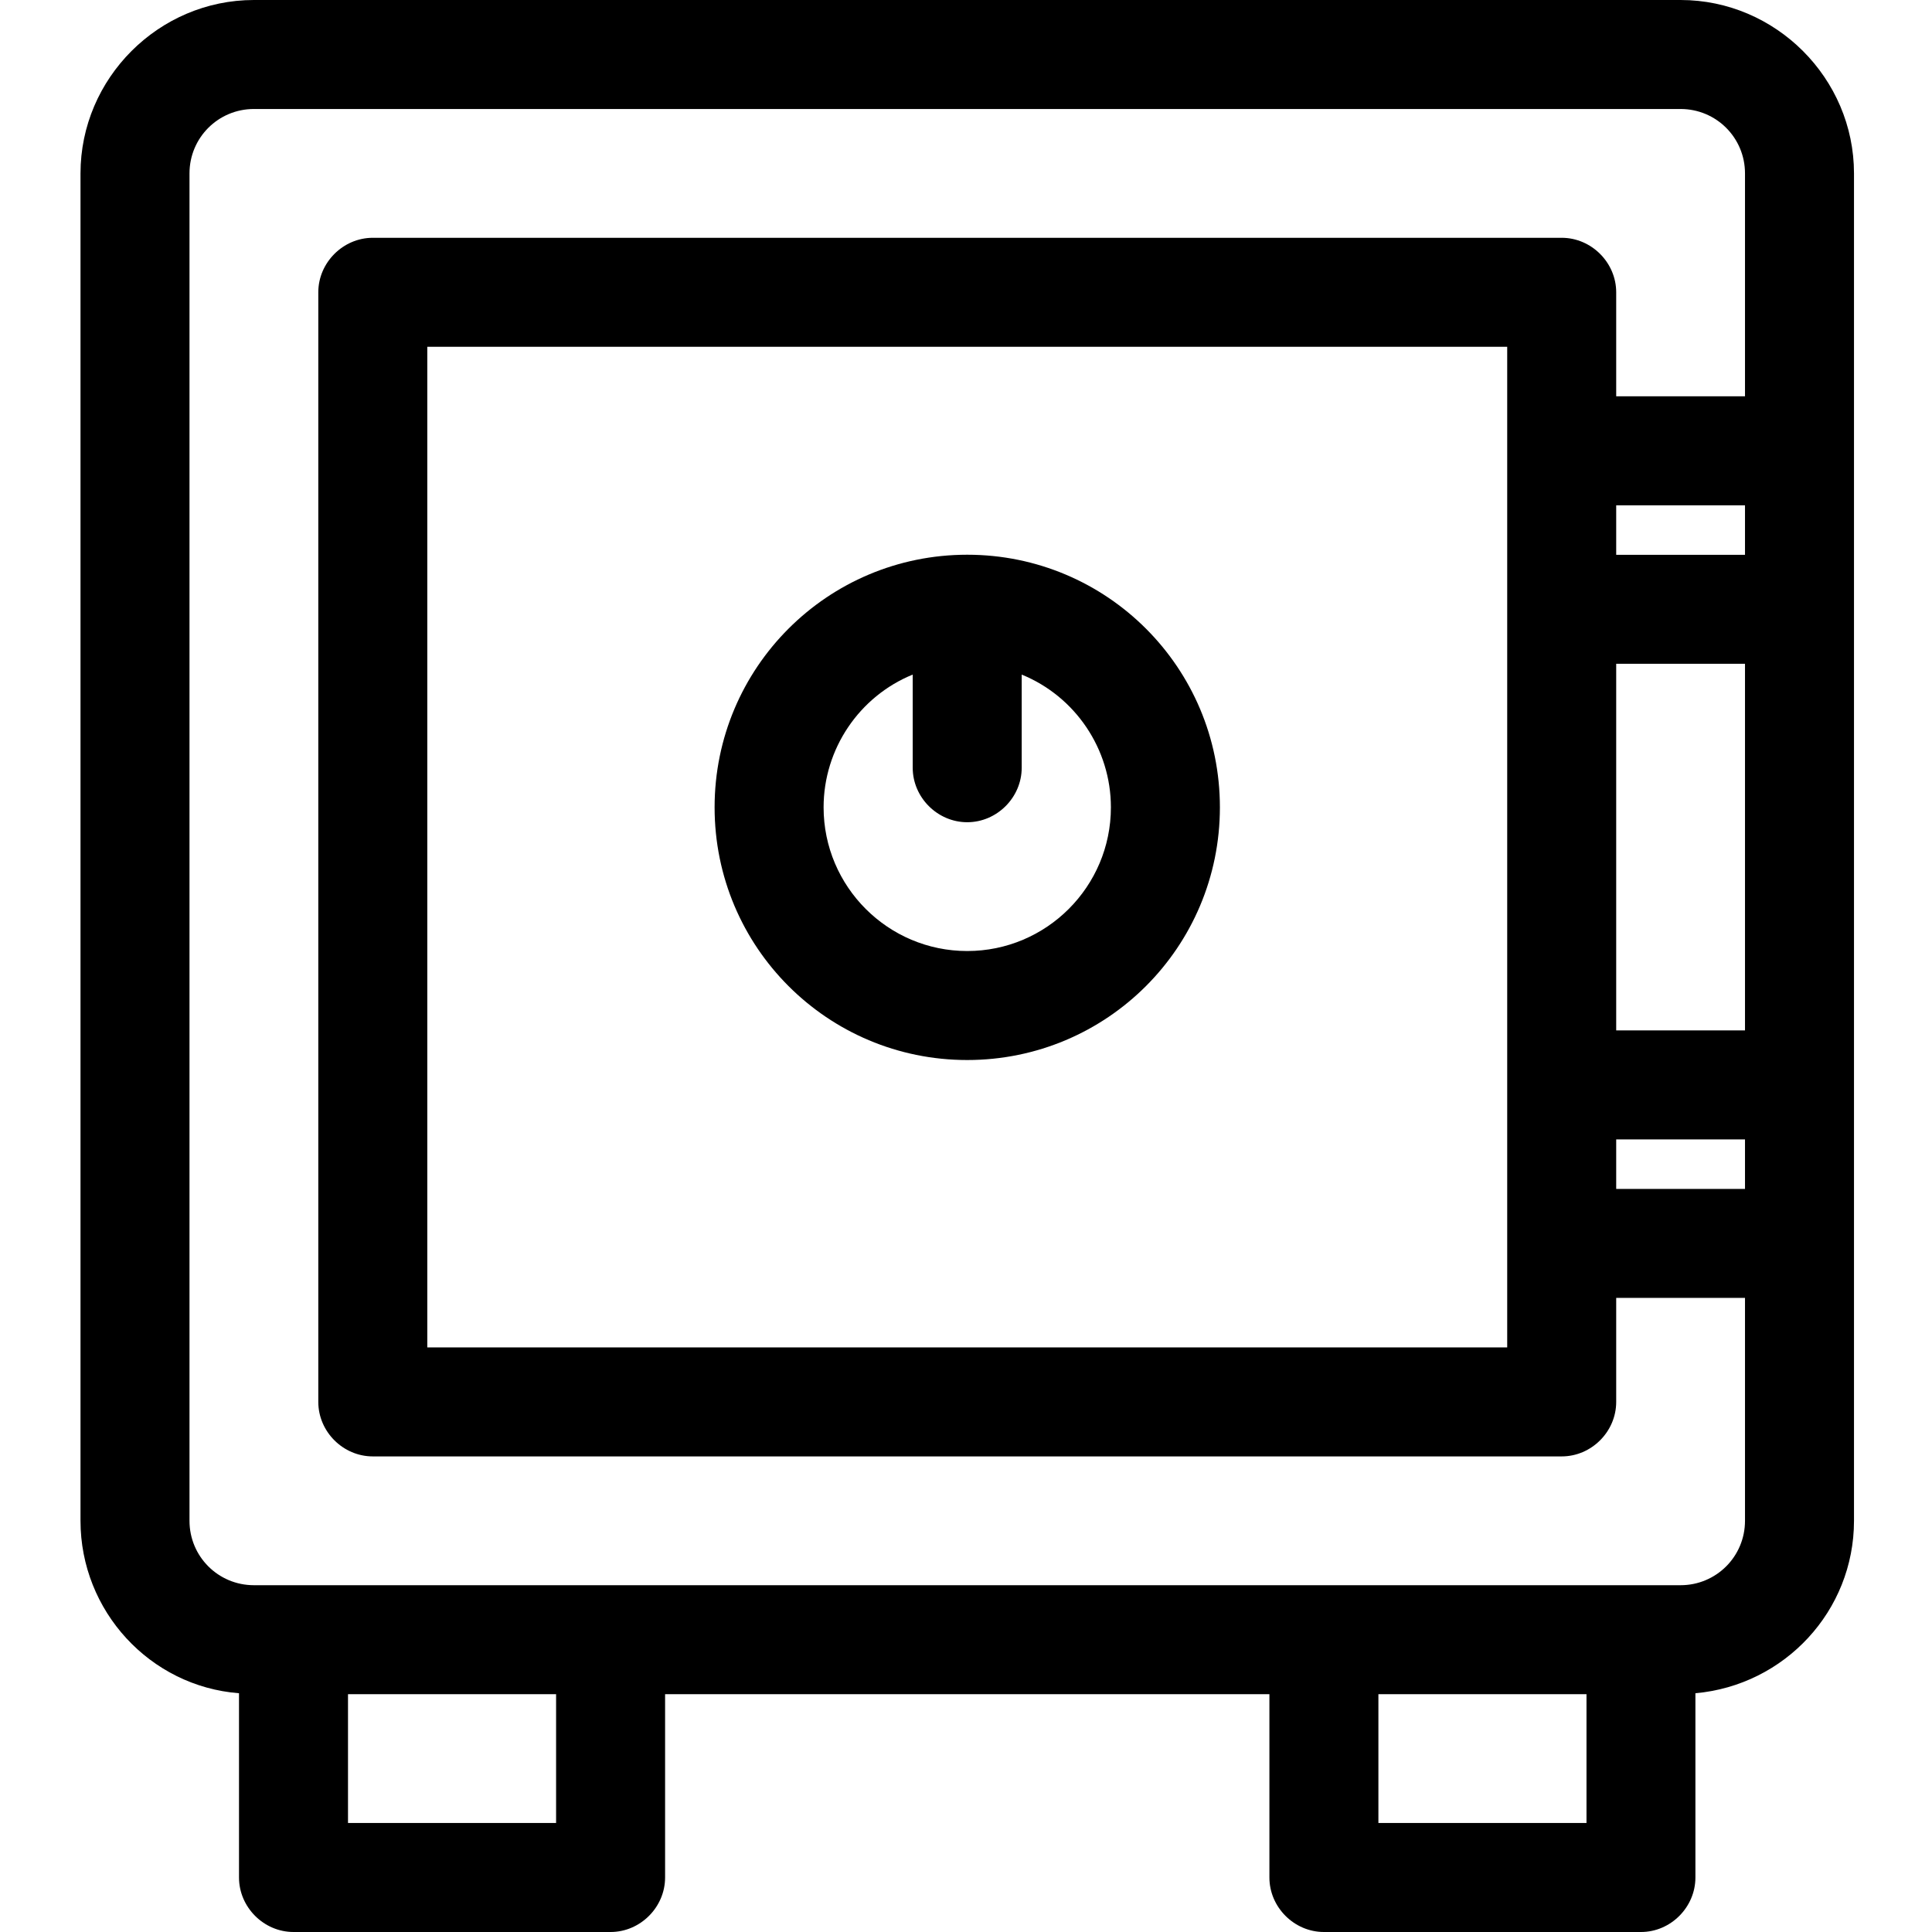<svg width="24" height="24" viewBox="0 0 24 24" fill="none" xmlns="http://www.w3.org/2000/svg">
<path d="M20.877 0H3.154C1.972 0 1 0.972 1 2.154V18.892C1 20.012 1.862 20.948 2.969 21.034V23.323C2.969 23.692 3.277 24 3.646 24H7.585C7.954 24 8.262 23.692 8.262 23.323V21.046H15.769V23.323C15.769 23.692 16.077 24 16.446 24H20.385C20.754 24 21.061 23.692 21.061 23.323V21.034C22.169 20.935 23.031 20.012 23.031 18.892V2.154C23.031 0.972 22.058 0 20.877 0ZM19.708 21.046V22.646H17.123V21.046H19.708ZM6.908 21.046V22.646H4.323V21.046H6.908ZM21.677 6.277V6.892H20.077V6.277H21.677ZM21.677 8.246V12.8H20.077V8.246H21.677ZM21.677 14.154V14.769H20.077V14.154H21.677ZM19.4 2.954H4.631C4.262 2.954 3.954 3.262 3.954 3.631V17.415C3.954 17.785 4.262 18.092 4.631 18.092H19.4C19.769 18.092 20.077 17.785 20.077 17.415V16.123H21.677V18.892C21.677 19.335 21.32 19.692 20.877 19.692H20.409C20.397 19.692 20.397 19.692 20.385 19.692H16.471C16.459 19.692 16.459 19.692 16.446 19.692H7.609C7.597 19.692 7.597 19.692 7.585 19.692H3.671C3.658 19.692 3.658 19.692 3.646 19.692H3.154C2.711 19.692 2.354 19.335 2.354 18.892V2.154C2.354 1.711 2.711 1.354 3.154 1.354H20.877C21.32 1.354 21.677 1.711 21.677 2.154V4.923H20.077V3.631C20.077 3.262 19.769 2.954 19.4 2.954ZM5.308 16.738V4.308H18.723V16.738H5.308Z" fill="black"/>
<path d="M12.015 6.891C10.28 6.891 8.877 8.294 8.877 10.029C8.877 11.765 10.28 13.168 12.015 13.168C13.751 13.168 15.154 11.765 15.154 10.029C15.154 8.294 13.751 6.891 12.015 6.891ZM12.015 10.214C12.385 10.214 12.692 9.906 12.692 9.537V8.38C13.357 8.651 13.8 9.303 13.8 10.029C13.8 11.014 13 11.814 12.015 11.814C11.031 11.814 10.231 11.014 10.231 10.029C10.231 9.303 10.674 8.651 11.338 8.38V9.537C11.338 9.906 11.646 10.214 12.015 10.214Z" fill="black"/>
</svg>
